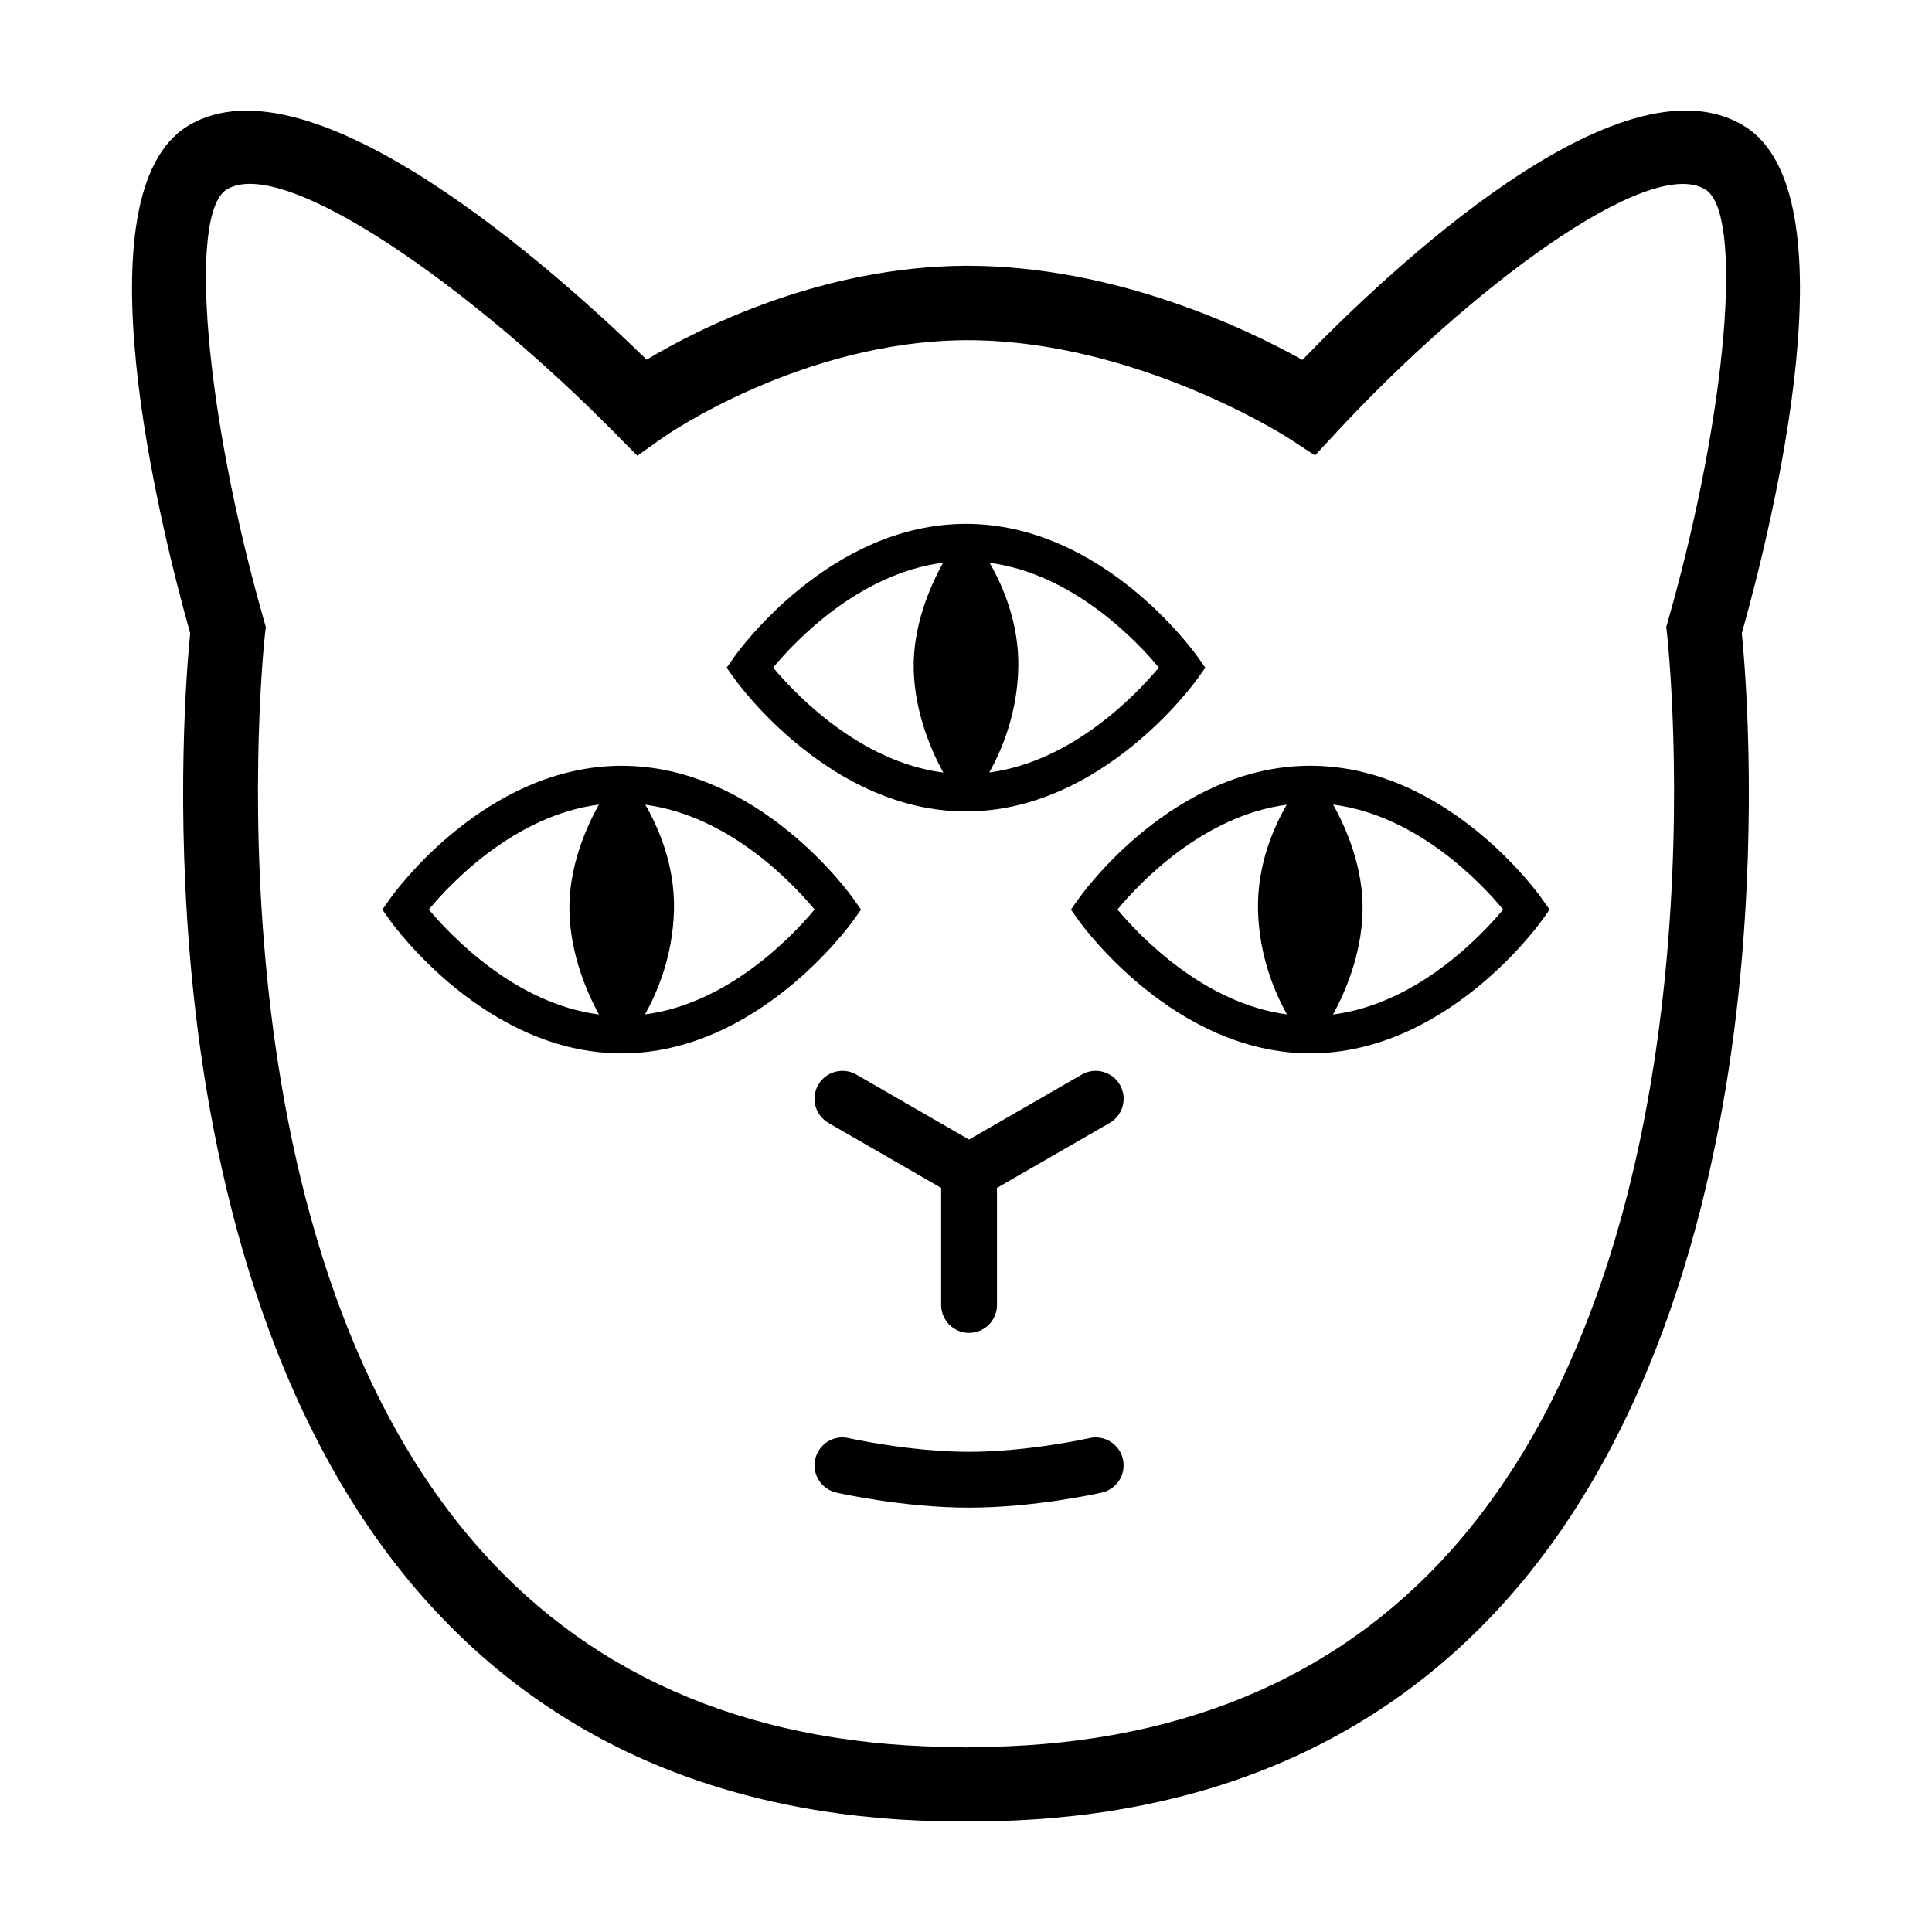 <?xml version="1.0" encoding="UTF-8"?>
<!-- Uploaded to: SVG Repo, www.svgrepo.com, Generator: SVG Repo Mixer Tools -->
<svg fill="#000000" width="800px" height="800px" version="1.1" viewBox="144 144 512 512" xmlns="http://www.w3.org/2000/svg">
 <g>
  <path d="m606.23 177.39c-32.859-20.152-95.098 39.258-117.07 61.988-14.559-8.121-49.473-24.949-88.867-24.949h-0.297-0.023-0.031c-38.48 0.211-70.801 16.656-84.574 24.883-23.094-22.551-88.887-81.984-121.6-61.922-29.137 17.855-7.613 105.06 0.633 134.44-0.891 8.922-4.004 46.02 0.543 92.195 4.781 48.492 19.355 116.28 61.668 163.81 34.766 39.066 82.602 58.875 142.18 58.875 0.414 0 0.805-0.07 1.211-0.121 0.402 0.051 0.793 0.121 1.207 0.121 59.574 0 107.41-19.809 142.18-58.871 42.309-47.539 56.879-115.32 61.668-163.81 4.543-46.18 1.438-83.273 0.539-92.195 8.246-29.383 29.773-116.59 0.633-134.44zm-20.438 134.72c0.18 1.582 17.453 158.88-57.176 242.66-30.863 34.648-73.727 52.215-127.4 52.215-0.414 0-0.805 0.07-1.211 0.121-0.402-0.051-0.797-0.121-1.211-0.121-53.676 0-96.547-17.566-127.4-52.219-74.625-83.773-57.359-241.07-57.172-242.65l0.227-1.953-0.539-1.891c-15.527-54.453-20.117-107.75-9.824-114.06 15.164-9.27 65.207 26.309 102.91 64.594l5.906 5.969 6.848-4.856c0.359-0.258 36.484-25.52 80.316-25.762h0.242c44.797 0 84.82 25.723 85.211 25.977l6.973 4.559 5.664-6.109c35.344-38.125 82.797-73.547 97.781-64.375 10.281 6.301 5.691 59.605-9.824 114.06l-0.535 1.895z"/>
  <path d="m400.82 497.23c4.086 0 7.394-3.316 7.394-7.394v-31.035l29.855-17.211c3.543-2.039 4.758-6.566 2.715-10.105-2.047-3.547-6.59-4.75-10.105-2.715l-29.867 17.219-29.867-17.219c-3.543-2.035-8.062-0.82-10.102 2.715-2.039 3.543-0.828 8.062 2.715 10.105l29.855 17.211v31.035c0.008 4.078 3.32 7.394 7.406 7.394z"/>
  <path d="m432.74 525.11c-0.168 0.039-16.219 3.637-31.922 3.637-15.703 0-31.762-3.598-31.922-3.637-3.988-0.918-7.949 1.586-8.852 5.578-0.906 3.984 1.586 7.941 5.57 8.852 0.715 0.168 17.789 4 35.199 4 17.406 0 34.48-3.84 35.199-4 3.984-0.91 6.473-4.871 5.57-8.852-0.898-3.984-4.887-6.477-8.844-5.578z"/>
  <path d="m372.18 385.06-2.012-2.856c-1.012-1.441-25.262-35.266-61.41-35.266-36.148 0-60.402 33.824-61.414 35.266l-2.016 2.856 2.023 2.848c1.027 1.438 25.504 35.246 61.398 35.246s60.371-33.812 61.398-35.246zm-114.53-0.031c5.863-7.062 22.738-24.922 45.051-27.797-3.332 5.981-8.125 16.703-7.789 28.512 0.328 11.492 4.731 21.453 7.828 27.105-22.203-2.879-39.188-20.758-45.09-27.82zm57.277 27.801c3.141-5.594 7.441-15.438 7.688-27.824 0.238-11.977-4.289-22.023-7.602-27.746 22.223 2.957 39.02 20.738 44.859 27.773-5.871 7.047-22.746 24.867-44.945 27.797z"/>
  <path d="m491.24 346.93c-36.148 0-60.398 33.824-61.414 35.266l-2.016 2.856 2.023 2.848c1.023 1.438 25.504 35.246 61.398 35.246s60.375-33.812 61.398-35.246l2.023-2.848-2.016-2.856c-0.996-1.438-25.25-35.266-61.398-35.266zm-51.105 38.098c5.844-7.043 22.637-24.816 44.855-27.77-3.316 5.723-7.844 15.766-7.609 27.746 0.246 12.391 4.543 22.234 7.684 27.824-22.125-2.945-39.039-20.754-44.93-27.801zm57.125 27.824c3.098-5.652 7.5-15.613 7.828-27.109 0.336-11.809-4.453-22.535-7.785-28.512 22.32 2.875 39.195 20.746 45.051 27.801-5.883 7.07-22.824 24.953-45.094 27.82z"/>
  <path d="m400 359.04c35.895 0 60.375-33.812 61.398-35.246l2.023-2.848-2.016-2.856c-1.02-1.441-25.266-35.266-61.41-35.266-36.148 0-60.402 33.824-61.414 35.266l-2.016 2.856 2.023 2.848c1.039 1.434 25.508 35.246 61.41 35.246zm51.105-38.125c-5.891 7.047-22.809 24.859-44.934 27.801 3.141-5.594 7.441-15.438 7.688-27.824 0.238-11.977-4.293-22.023-7.602-27.746 22.211 2.957 39.004 20.727 44.848 27.77zm-57.164-27.793c-3.332 5.981-8.125 16.703-7.789 28.512 0.328 11.496 4.731 21.453 7.828 27.105-22.203-2.875-39.188-20.762-45.09-27.82 5.867-7.066 22.738-24.922 45.051-27.797z"/>
 </g>
</svg>